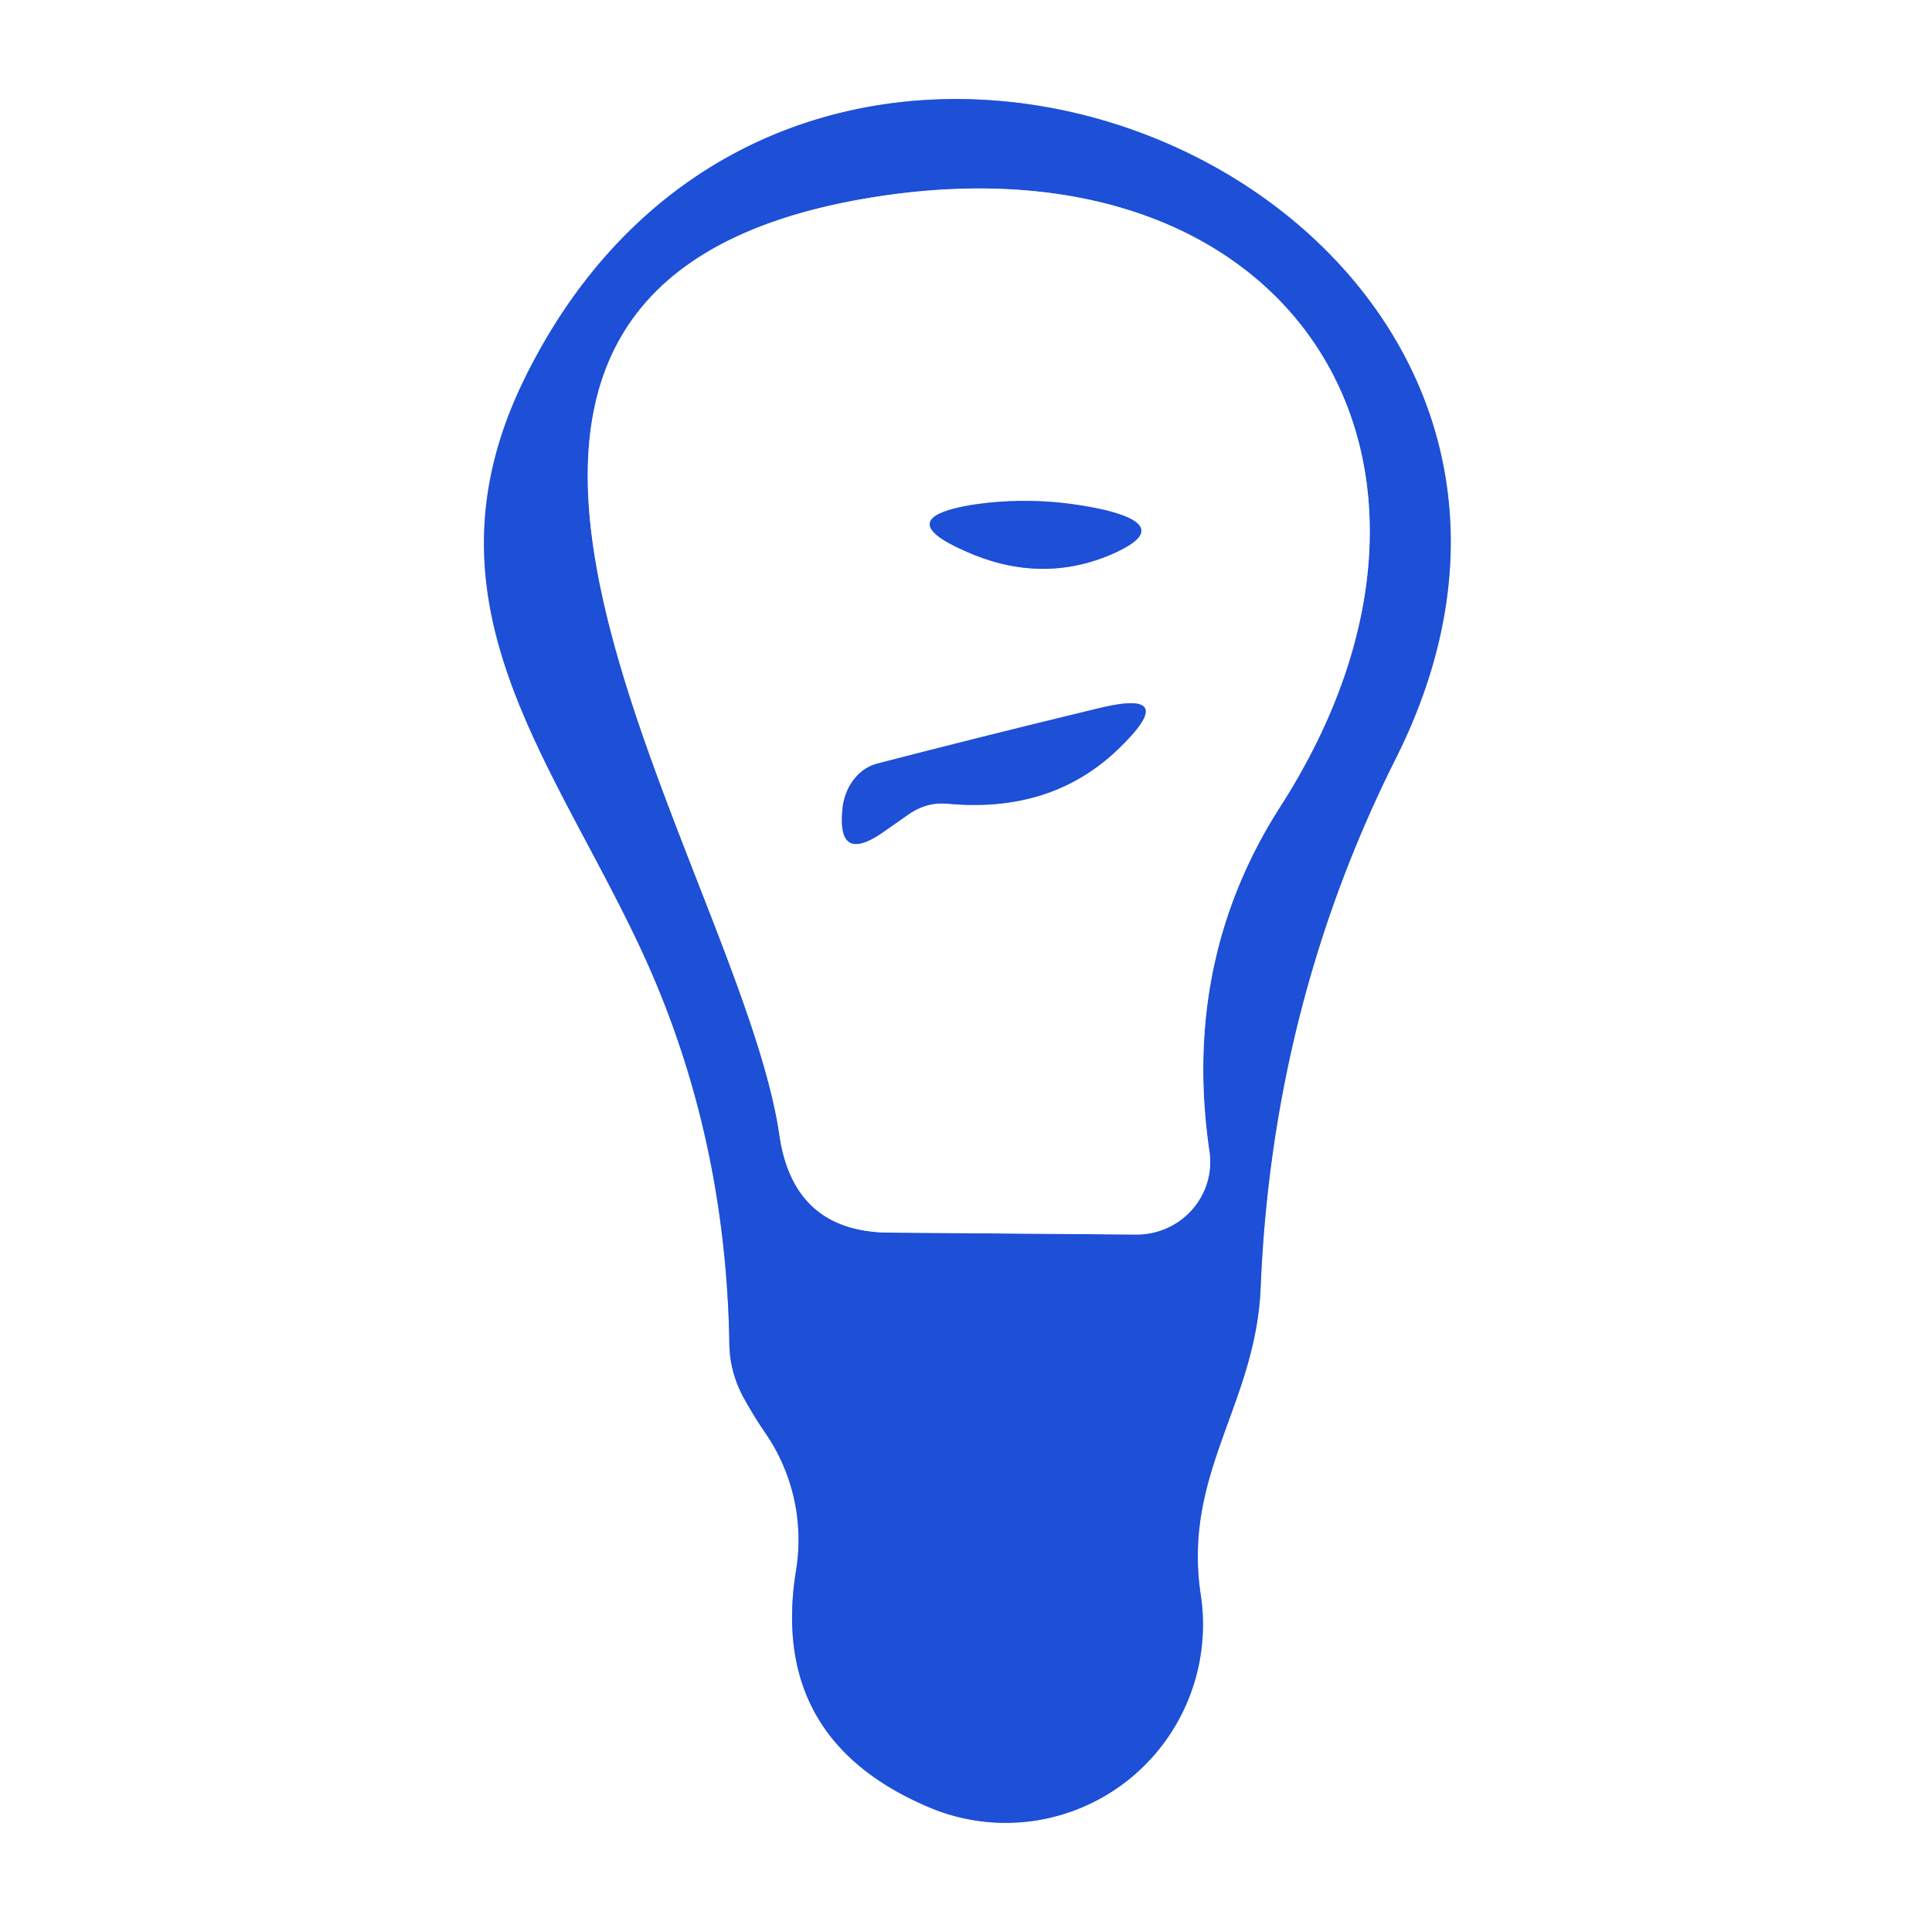 <?xml version="1.0" encoding="UTF-8" standalone="no"?>
<!DOCTYPE svg PUBLIC "-//W3C//DTD SVG 1.1//EN" "http://www.w3.org/Graphics/SVG/1.1/DTD/svg11.dtd">
<svg xmlns="http://www.w3.org/2000/svg" version="1.1" viewBox="0.00 0.00 20.00 20.00">
<rect x="0.00" y="0.00" width="20.00" height="20.00" fill="#333333" stroke="none"/>
<g stroke-width="2.00" fill="none" stroke-linecap="butt">
<path stroke="#8ea7eb" vector-effect="non-scaling-stroke" d="
  M 8.24 16.26
  Q 7.96 18.01 9.62 18.71
  A 2.05 2.04 -83.0 0 0 12.43 16.51
  C 12.24 15.25 13.00 14.54 13.05 13.33
  Q 13.17 10.40 14.45 7.85
  C 17.35 2.06 8.35 -1.97 5.44 3.90
  C 4.31 6.18 5.66 7.78 6.59 9.73
  Q 7.51 11.65 7.55 13.89
  Q 7.55 14.21 7.71 14.49
  Q 7.81 14.67 7.92 14.83
  A 1.95 1.95 0.0 0 1 8.24 16.26"
/>
<path stroke="#8ea7eb" vector-effect="non-scaling-stroke" d="
  M 13.26 8.34
  C 15.53 4.79 13.40 1.35 9.05 2.04
  C 3.26 2.96 7.66 8.90 8.07 11.76
  Q 8.22 12.76 9.22 12.76
  L 11.77 12.78
  A 0.76 0.75 -4.2 0 0 12.52 11.92
  Q 12.23 9.94 13.26 8.34"
/>
<path stroke="#8ea7eb" vector-effect="non-scaling-stroke" d="
  M 11.48 5.75
  Q 12.17 5.46 11.44 5.28
  Q 10.73 5.12 10.04 5.23
  Q 9.24 5.37 9.98 5.70
  Q 10.75 6.05 11.48 5.75"
/>
<path stroke="#8ea7eb" vector-effect="non-scaling-stroke" d="
  M 9.81 8.32
  Q 10.88 8.42 11.57 7.76
  Q 12.25 7.11 11.34 7.34
  Q 10.18 7.62 9.10 7.90
  Q 8.92 7.94 8.81 8.11
  Q 8.73 8.24 8.72 8.39
  Q 8.67 8.93 9.12 8.63
  L 9.42 8.42
  Q 9.60 8.30 9.81 8.32"
/>
</g>
<path fill="#ffffff" d="
  M 0.00 0.00
  L 20.00 0.00
  L 20.00 20.00
  L 0.00 20.00
  L 0.00 0.00
  Z
  M 8.24 16.26
  Q 7.96 18.01 9.62 18.71
  A 2.05 2.04 -83.0 0 0 12.43 16.51
  C 12.24 15.25 13.00 14.54 13.05 13.33
  Q 13.17 10.40 14.45 7.85
  C 17.35 2.06 8.35 -1.97 5.44 3.90
  C 4.31 6.18 5.66 7.78 6.59 9.73
  Q 7.51 11.65 7.55 13.89
  Q 7.55 14.21 7.71 14.49
  Q 7.81 14.67 7.92 14.83
  A 1.95 1.95 0.0 0 1 8.24 16.26
  Z"
/>
<path fill="#1d4fd7" d="
  M 7.92 14.83
  Q 7.81 14.67 7.71 14.49
  Q 7.55 14.21 7.55 13.89
  Q 7.51 11.65 6.59 9.73
  C 5.66 7.78 4.31 6.18 5.44 3.90
  C 8.35 -1.97 17.35 2.06 14.45 7.85
  Q 13.17 10.40 13.05 13.33
  C 13.00 14.54 12.24 15.25 12.43 16.51
  A 2.05 2.04 -83.0 0 1 9.62 18.71
  Q 7.96 18.01 8.24 16.26
  A 1.95 1.95 0.0 0 0 7.92 14.83
  Z
  M 13.26 8.34
  C 15.53 4.79 13.40 1.35 9.05 2.04
  C 3.26 2.96 7.66 8.90 8.07 11.76
  Q 8.22 12.76 9.22 12.76
  L 11.77 12.78
  A 0.76 0.75 -4.2 0 0 12.52 11.92
  Q 12.23 9.94 13.26 8.34
  Z"
/>
<path fill="#ffffff" d="
  M 13.26 8.34
  Q 12.23 9.94 12.52 11.92
  A 0.76 0.75 -4.2 0 1 11.77 12.78
  L 9.22 12.76
  Q 8.22 12.76 8.07 11.76
  C 7.66 8.90 3.26 2.96 9.05 2.04
  C 13.40 1.35 15.53 4.79 13.26 8.34
  Z
  M 11.48 5.75
  Q 12.17 5.46 11.44 5.28
  Q 10.73 5.12 10.04 5.23
  Q 9.24 5.37 9.98 5.70
  Q 10.75 6.05 11.48 5.75
  Z
  M 9.81 8.32
  Q 10.88 8.42 11.57 7.76
  Q 12.25 7.11 11.34 7.34
  Q 10.18 7.62 9.10 7.90
  Q 8.92 7.94 8.81 8.11
  Q 8.73 8.24 8.72 8.39
  Q 8.67 8.93 9.12 8.63
  L 9.42 8.42
  Q 9.60 8.30 9.81 8.32
  Z"
/>
<path fill="#1d4fd7" d="
  M 11.48 5.75
  Q 10.75 6.05 9.98 5.70
  Q 9.24 5.37 10.04 5.23
  Q 10.73 5.12 11.44 5.28
  Q 12.17 5.46 11.48 5.75
  Z"
/>
<path fill="#1d4fd7" d="
  M 9.42 8.42
  L 9.12 8.63
  Q 8.67 8.93 8.72 8.39
  Q 8.73 8.24 8.81 8.11
  Q 8.92 7.94 9.10 7.90
  Q 10.18 7.62 11.34 7.34
  Q 12.25 7.11 11.57 7.76
  Q 10.88 8.42 9.81 8.32
  Q 9.60 8.30 9.42 8.42
  Z"
/>
</svg>
